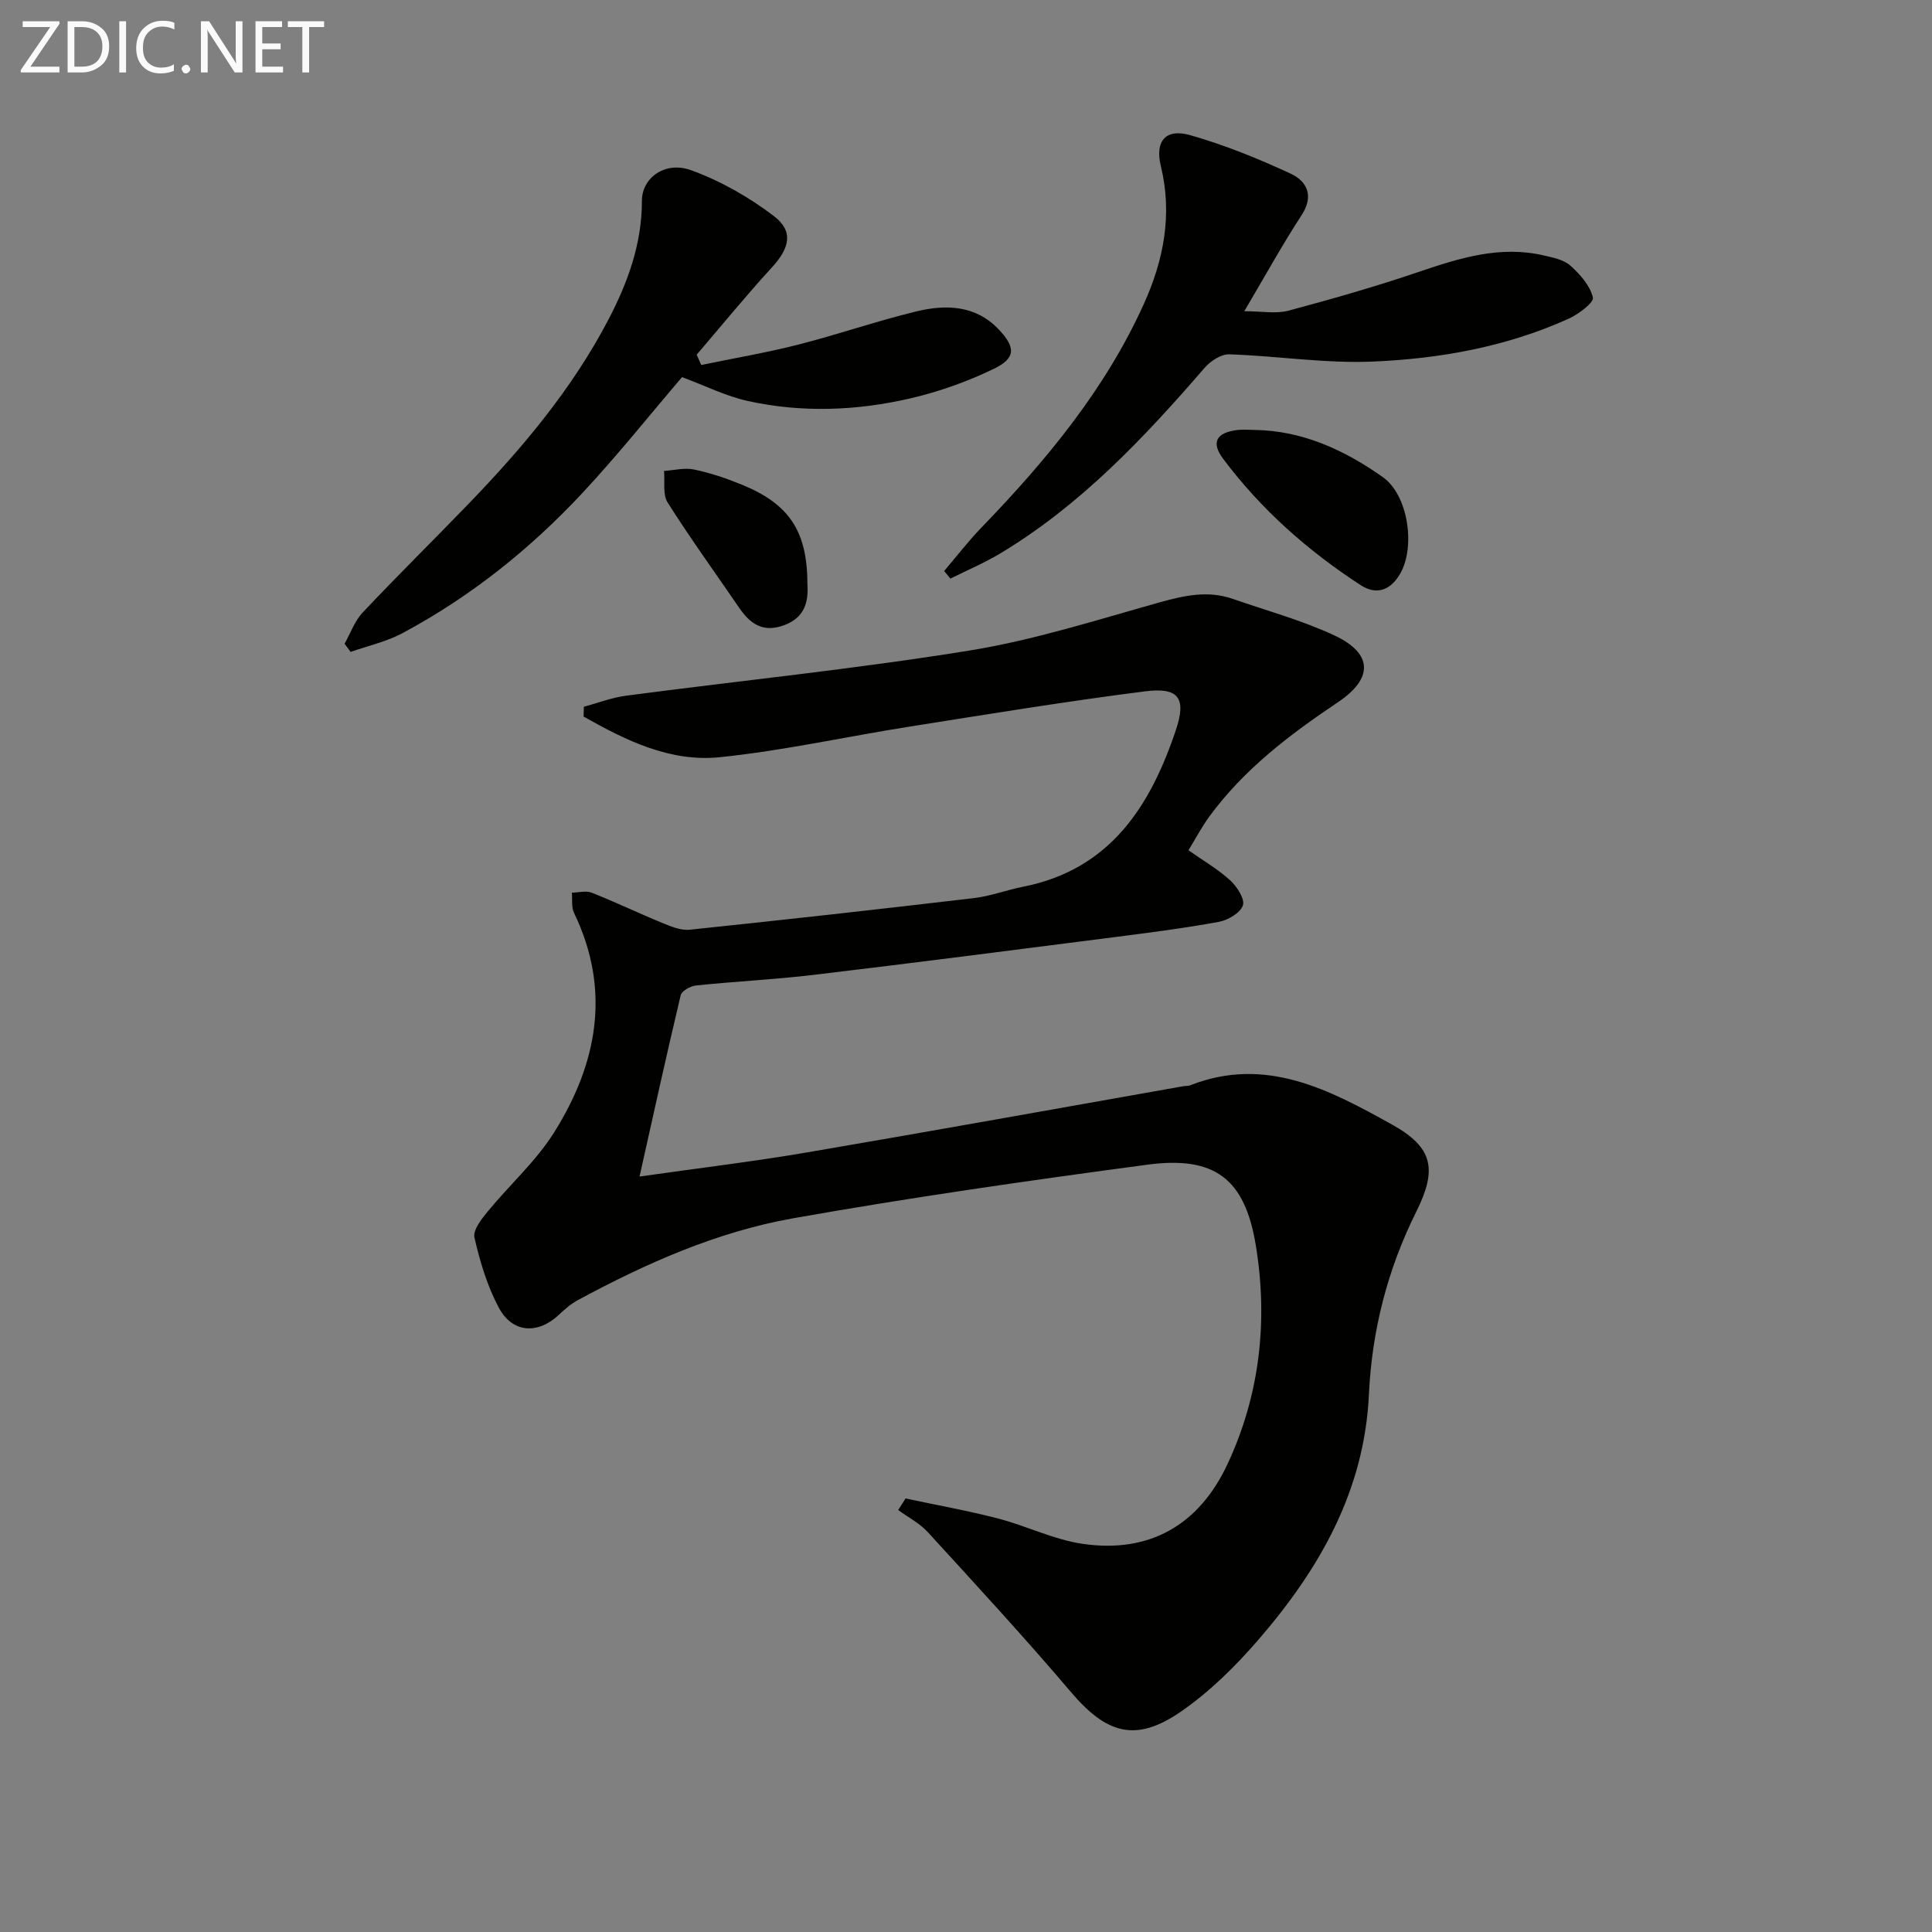 <svg enable-background="new 0 0 400 400" viewBox="0 0 400 400" xmlns="http://www.w3.org/2000/svg"><rect x="0" y="0" width="400" height="400" fill="#808080" stroke="none"/><path d="m187.49 310.24c6.37 1.36 12.81 2.51 19.11 4.14 5.94 1.54 11.63 4.41 17.63 5.27 13.69 1.96 23.98-3.82 29.92-16.54 6.72-14.4 8.4-29.74 5.85-45.29-2.27-13.83-8.55-18.55-22.5-16.68-24.5 3.28-49 6.78-73.33 11.1-15.76 2.8-30.44 9.33-44.54 16.94-1.43.77-2.7 1.89-3.89 3.01-4.39 4.12-9.65 3.85-12.49-1.49-2.38-4.47-3.88-9.51-5.02-14.47-.35-1.53 1.46-3.84 2.75-5.41 4.53-5.52 10.01-10.4 13.76-16.39 8.94-14.26 11.82-29.45 4.1-45.44-.57-1.18-.31-2.77-.44-4.17 1.38-.02 2.92-.47 4.1 0 4.94 1.95 9.73 4.26 14.64 6.27 1.79.73 3.82 1.59 5.64 1.4 19.64-2.05 39.27-4.24 58.88-6.55 3.43-.4 6.75-1.68 10.16-2.35 18.01-3.57 26.33-16.63 31.64-32.46 2.21-6.59.59-8.88-6.36-8-16.29 2.07-32.51 4.73-48.74 7.3-13.11 2.07-26.12 4.98-39.3 6.34-10.33 1.07-19.51-3.49-28.23-8.41.02-.68.03-1.35.05-2.03 2.9-.78 5.76-1.9 8.71-2.29 23.69-3.12 47.49-5.53 71.06-9.34 13.37-2.16 26.43-6.35 39.52-10.01 5.09-1.42 9.97-2.48 15.09-.69 7.04 2.46 14.31 4.42 21.03 7.57 8 3.74 8.02 8.91.77 13.78-9.99 6.7-19.54 13.92-26.72 23.76-1.55 2.13-2.78 4.48-4.28 6.93 3.07 2.16 6.1 3.91 8.62 6.21 1.41 1.29 3.09 3.86 2.65 5.19-.52 1.56-3.09 3.07-4.98 3.42-7.18 1.32-14.43 2.24-21.67 3.17-20.74 2.66-41.49 5.33-62.25 7.81-8.08.96-16.22 1.35-24.32 2.19-1.16.12-2.97 1.12-3.18 2.02-2.91 12.21-5.6 24.47-8.52 37.54 12.06-1.72 23.37-3.07 34.58-4.98 26-4.43 51.96-9.12 77.94-13.71.49-.09 1.03-.03 1.48-.2 15.64-6.14 28.87.95 41.78 8.12 8.57 4.76 9.4 9.29 5.02 18.08-5.94 11.92-9.17 24.55-9.79 37.8-.93 20-10.27 36.21-22.9 50.81-4.74 5.48-10.07 10.75-16.01 14.85-9.38 6.47-15.4 4.65-22.81-4.07-9.57-11.27-19.61-22.14-29.59-33.06-1.7-1.86-4.08-3.08-6.15-4.6.52-.79 1.02-1.59 1.53-2.39z" fill="#010100"/><path d="m145.18 75.57c6.71-1.39 13.48-2.54 20.12-4.23 8.17-2.08 16.16-4.86 24.35-6.85 6.13-1.49 12.33-1.36 17.14 3.73 3.53 3.73 3.52 5.95-1.07 8.16-5.45 2.63-11.31 4.72-17.21 6.09-11.11 2.58-22.45 3.02-33.64.56-4.61-1.01-8.97-3.21-13.66-4.95-6.56 7.67-13.28 16.1-20.61 23.97-10.84 11.63-23.19 21.49-37.24 29.02-3.33 1.79-7.17 2.63-10.77 3.9-.42-.56-.83-1.12-1.25-1.69 1.23-2.18 2.09-4.71 3.76-6.48 7.18-7.62 14.66-14.97 21.93-22.51 11.13-11.53 21.41-23.74 28.89-38.03 4.03-7.7 6.99-15.75 6.98-24.68-.01-4.74 4.77-8.29 10.15-6.35 6.11 2.21 12.03 5.58 17.2 9.53 4.13 3.16 3.2 6.64-.43 10.6-5.37 5.86-10.4 12.03-15.58 18.07.31.72.62 1.43.94 2.14z" fill="#010100"/><path d="m257.62 64.43c3.53 0 6.5.59 9.13-.11 9.12-2.43 18.21-5.04 27.15-8.08 8.42-2.86 16.75-5.45 25.74-3.35 1.92.45 4.13.88 5.5 2.11 2 1.8 4.07 4.13 4.65 6.59.25 1.04-2.97 3.47-5.01 4.39-12.87 5.82-26.64 8.29-40.56 8.88-9.87.42-19.82-1.18-29.74-1.5-1.69-.05-3.88 1.41-5.09 2.81-12.56 14.51-25.66 28.42-42.3 38.41-3.3 1.98-6.87 3.49-10.32 5.21-.43-.52-.86-1.05-1.29-1.57 2.58-3.03 5.01-6.2 7.78-9.06 13.35-13.83 25.54-28.5 33.54-46.18 4.13-9.12 5.98-18.55 3.54-28.6-1.26-5.21 1.02-7.84 6.1-6.39 7.1 2.02 14.04 4.84 20.75 7.95 3.37 1.56 4.94 4.56 2.28 8.63-3.89 5.94-7.32 12.19-11.85 19.86z" fill="#010100"/><path d="m259.66 89.01c10.02.13 18.73 4.18 26.66 9.79 5.18 3.67 6.73 14.15 3.7 19.74-1.93 3.56-4.91 4.82-8.29 2.62-10.94-7.11-20.65-15.69-28.49-26.17-2.57-3.44-1.39-5.42 2.92-5.96 1.15-.14 2.33-.02 3.5-.02z" fill="#010100"/><path d="m167.17 121.01c.22 3.64-.56 6.87-4.88 8.45s-6.97-.29-9.24-3.61c-4.97-7.26-10.13-14.39-14.83-21.82-1.05-1.67-.53-4.33-.74-6.53 2.09-.13 4.26-.71 6.23-.29 3.39.71 6.73 1.84 9.94 3.16 9.84 4.04 13.51 9.68 13.52 20.64z" fill="#010100"/><g fill="#fafafa"><path d="m12.4 4.8-6.1 9h6v1.2h-8v-.5l6.1-8.9h-5.7v-1.2h7.6v.4z"/><path d="m14 15v-10.6h3c1.6 0 2.9.5 4 1.4s1.6 2.2 1.6 3.8-.5 3-1.6 3.9-2.4 1.5-4 1.5zm1.4-9.4v8.2h1.6c1.3 0 2.4-.4 3.1-1.1s1.1-1.8 1.1-3.1-.4-2.3-1.2-3-1.8-1-3.1-1z"/><path d="m26.1 4.4v10.6h-1.4v-10.6z"/><path d="m36.1 14.6c-.8.4-1.8.6-2.9.6-1.5 0-2.7-.5-3.6-1.4s-1.4-2.2-1.4-3.8c0-1.7.5-3.1 1.5-4.1s2.3-1.6 3.9-1.6c1 0 1.8.1 2.5.4v1.4c-.8-.4-1.6-.6-2.5-.6-1.2 0-2.1.4-2.9 1.2s-1.1 1.8-1.1 3.2c0 1.3.3 2.3 1 3s1.6 1.1 2.7 1.1c1 0 2-.2 2.7-.7v1.3z"/><path d="m37.6 14.3c0-.2.1-.5.3-.6s.4-.3.6-.3c.3 0 .5.1.6.3s.3.4.3.6-.1.4-.3.6-.4.3-.6.3c-.3 0-.5-.1-.6-.3s-.3-.4-.3-.6z"/><path d="m50.2 15h-1.6l-5.3-8.2c-.2-.2-.3-.5-.4-.7 0 .2.1.7.1 1.5v7.4h-1.4v-10.6h1.7l5.2 8.1c.2.4.4.6.4.7 0-.3-.1-.8-.1-1.5v-7.3h1.4z"/><path d="m58.6 15h-5.7v-10.6h5.5v1.2h-4.1v3.4h3.8v1.2h-3.8v3.6h4.3z"/><path d="m67.1 5.6h-3.1v9.4h-1.4v-9.4h-3v-1.2h7.5z"/></g></svg>